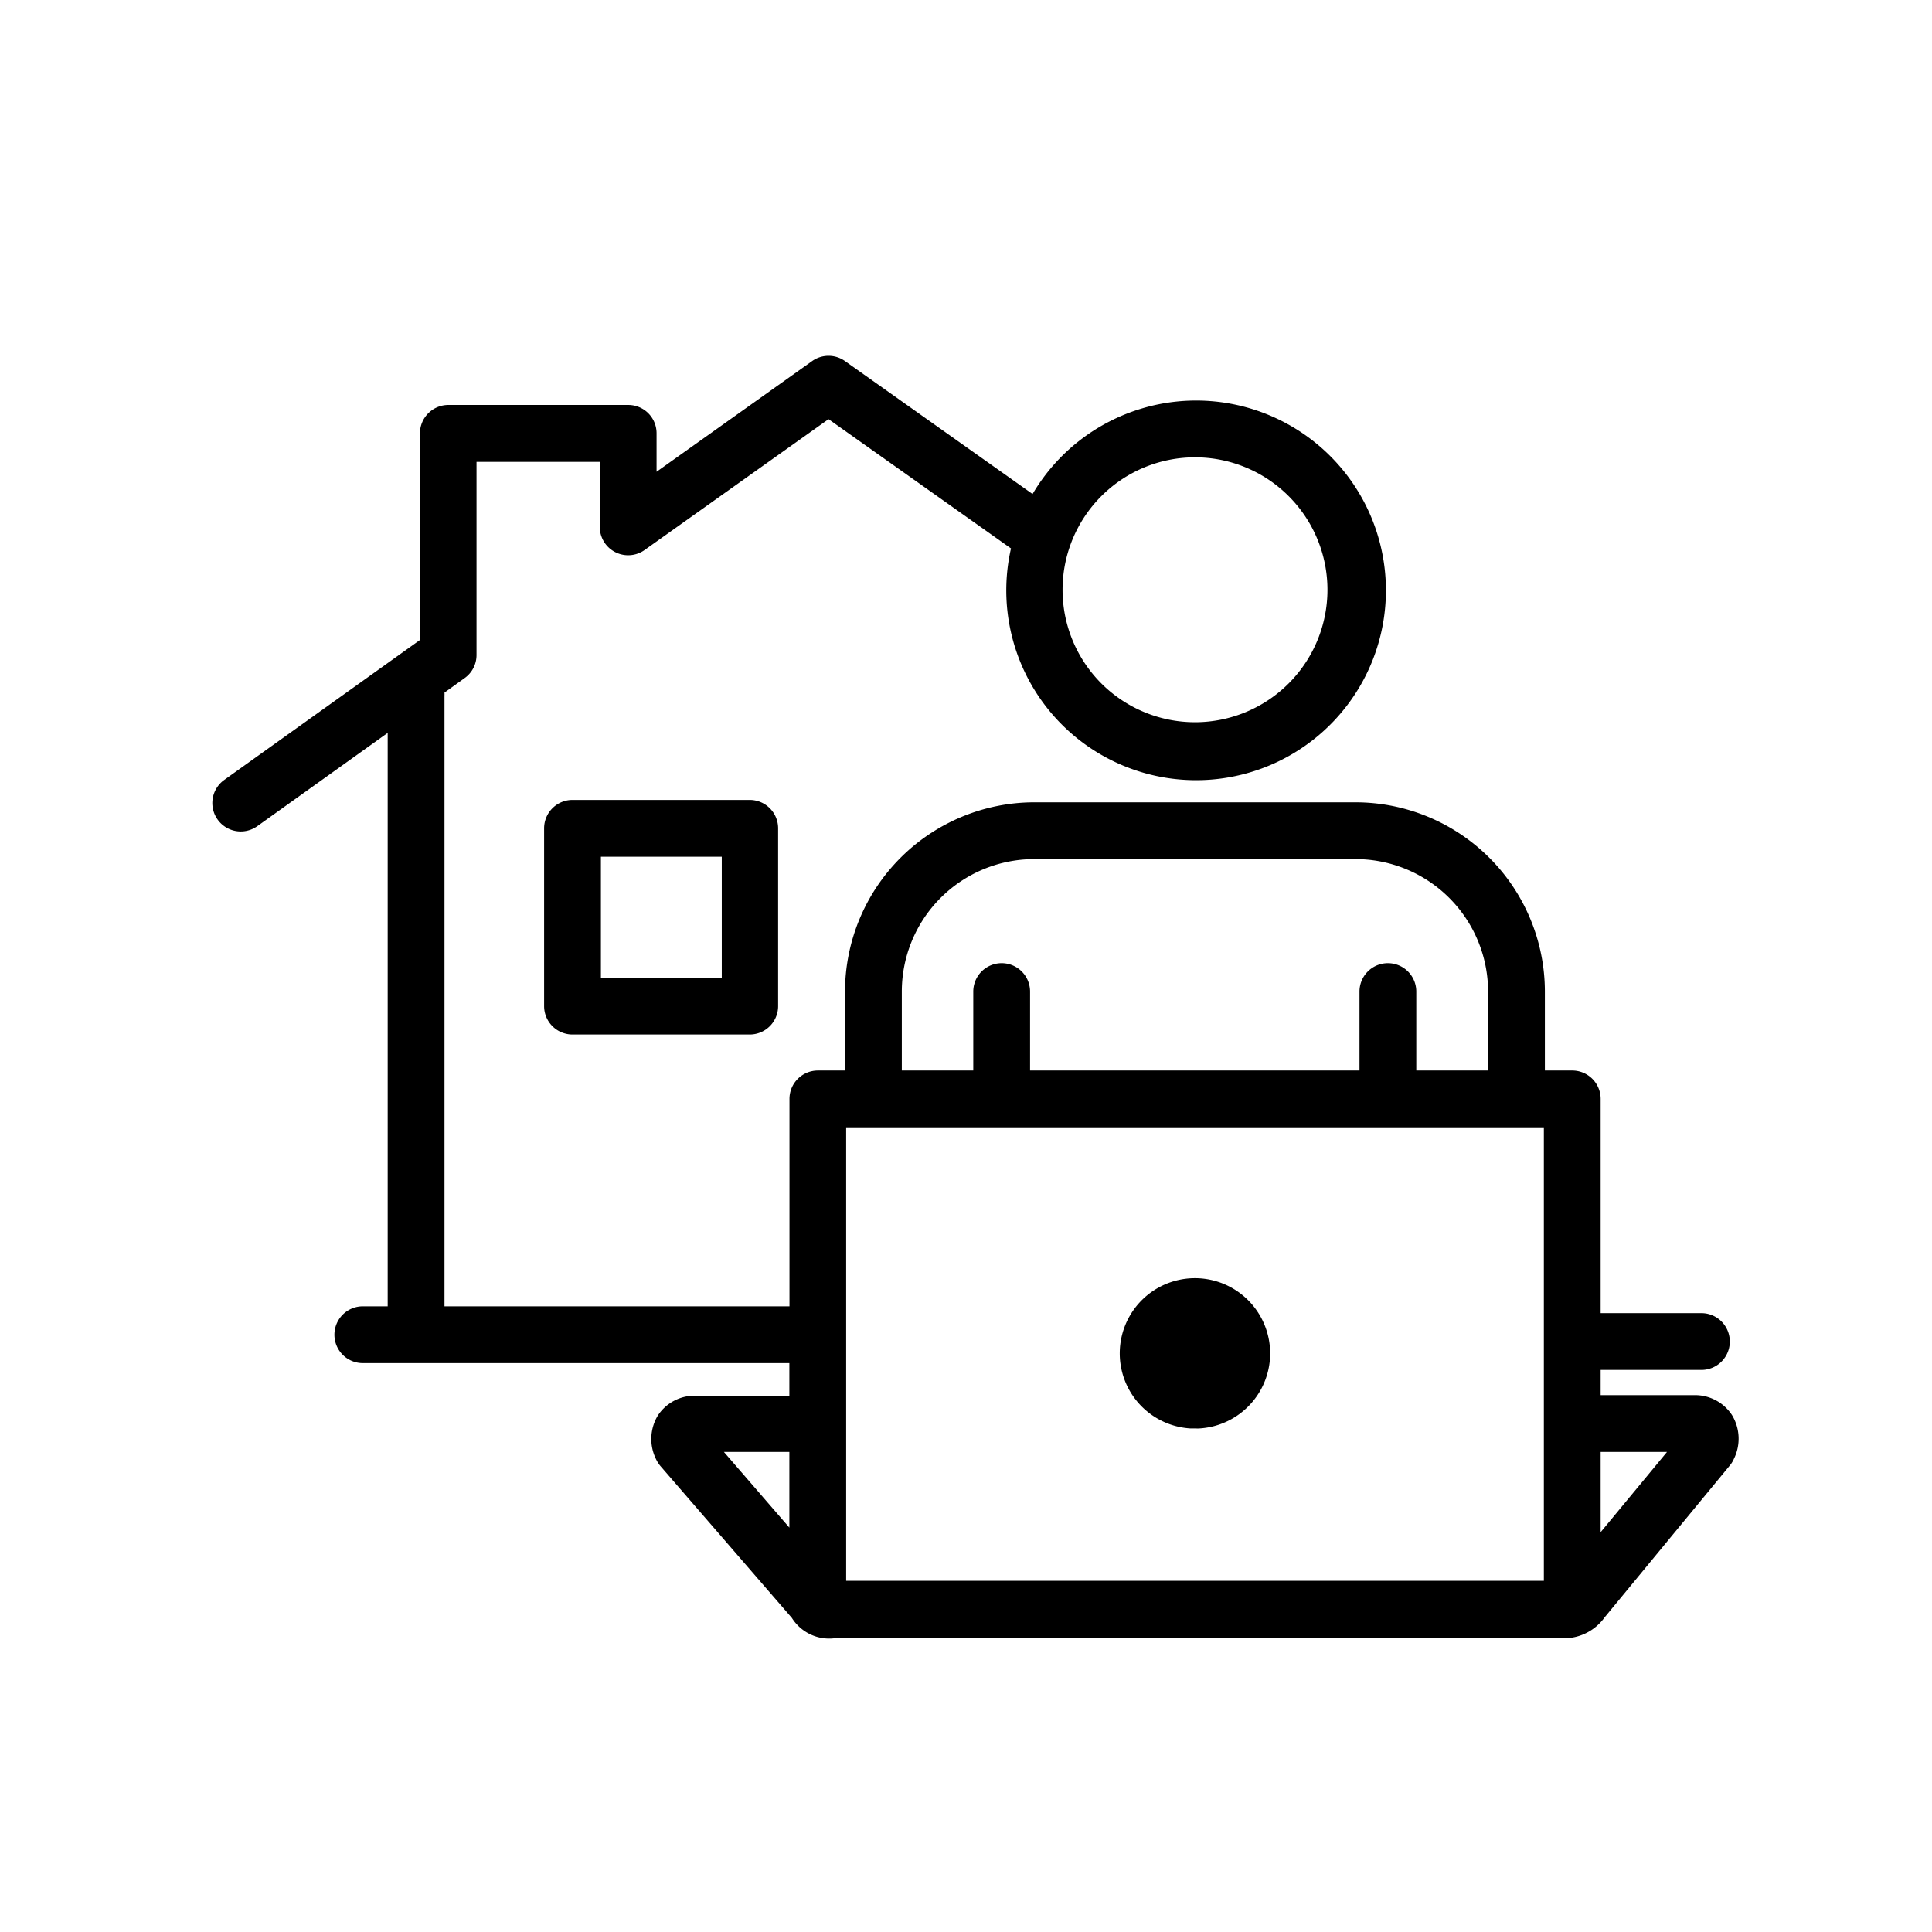 <svg id="Ebene_1" data-name="Ebene 1" xmlns="http://www.w3.org/2000/svg" viewBox="0 0 170.08 170.08"><path d="M104.79,125.75h.5a1.6,1.6,0,0,0,.31,0,6.62,6.62,0,1,0-.81,0Z"/><path d="M149.12,122.82h-8.21V120.6h8.87a2.5,2.5,0,0,0,0-5h-8.87V96.74a2.5,2.5,0,0,0-2.5-2.5H136V87.29a16.68,16.68,0,0,0-16.66-16.66H91A16.68,16.68,0,0,0,74.39,87.29v6.95H72a2.5,2.5,0,0,0-2.5,2.5V115H39.13V61.25a2.4,2.4,0,0,0,0-.28l1.82-1.31a2.48,2.48,0,0,0,1-2v-17H52.8v5.72a2.5,2.5,0,0,0,4,2L72.94,36.9,89,48.28a16.71,16.71,0,1,0,1.9-4.79L74.39,31.79a2.49,2.49,0,0,0-2.9,0L57.8,41.53V38.15a2.49,2.49,0,0,0-2.5-2.5H39.47a2.5,2.5,0,0,0-2.5,2.5V56.34L19.74,68.66a2.5,2.5,0,0,0,2.91,4.07l11.48-8.21V115H31.94a2.5,2.5,0,0,0,0,5H69.49v2.87H61.28a3.88,3.88,0,0,0-3.36,1.73,4,4,0,0,0-.16,3.87,2.83,2.83,0,0,0,.38.59l11.57,13.37a3.88,3.88,0,0,0,3.76,1.79H137l.54,0a4.4,4.4,0,0,0,3.72-1.84L152.29,129a2.36,2.36,0,0,0,.35-.57,4,4,0,0,0-.17-3.86A3.89,3.89,0,0,0,149.12,122.82ZM105.2,40.26A11.66,11.66,0,1,1,93.54,51.92,11.66,11.66,0,0,1,105.2,40.26ZM69.49,134.48l-5.76-6.66h5.76Zm9.9-47.19A11.66,11.66,0,0,1,91,75.63h28.31A11.67,11.67,0,0,1,131,87.29v6.95h-6.32V87.29a2.5,2.5,0,0,0-5,0v6.95h-29V87.29a2.5,2.5,0,0,0-5,0v6.95H79.39Zm56.52,51.87H74.49V99.24h61.42Zm5-4.28v-7.06h5.84Z"/><path d="M50.4,70.42a2.5,2.5,0,0,0-2.5,2.5V88.57a2.5,2.5,0,0,0,2.5,2.5H66a2.5,2.5,0,0,0,2.5-2.5V72.92a2.5,2.5,0,0,0-2.5-2.5ZM63.54,86.07H52.9V75.42H63.54Z"/></svg>